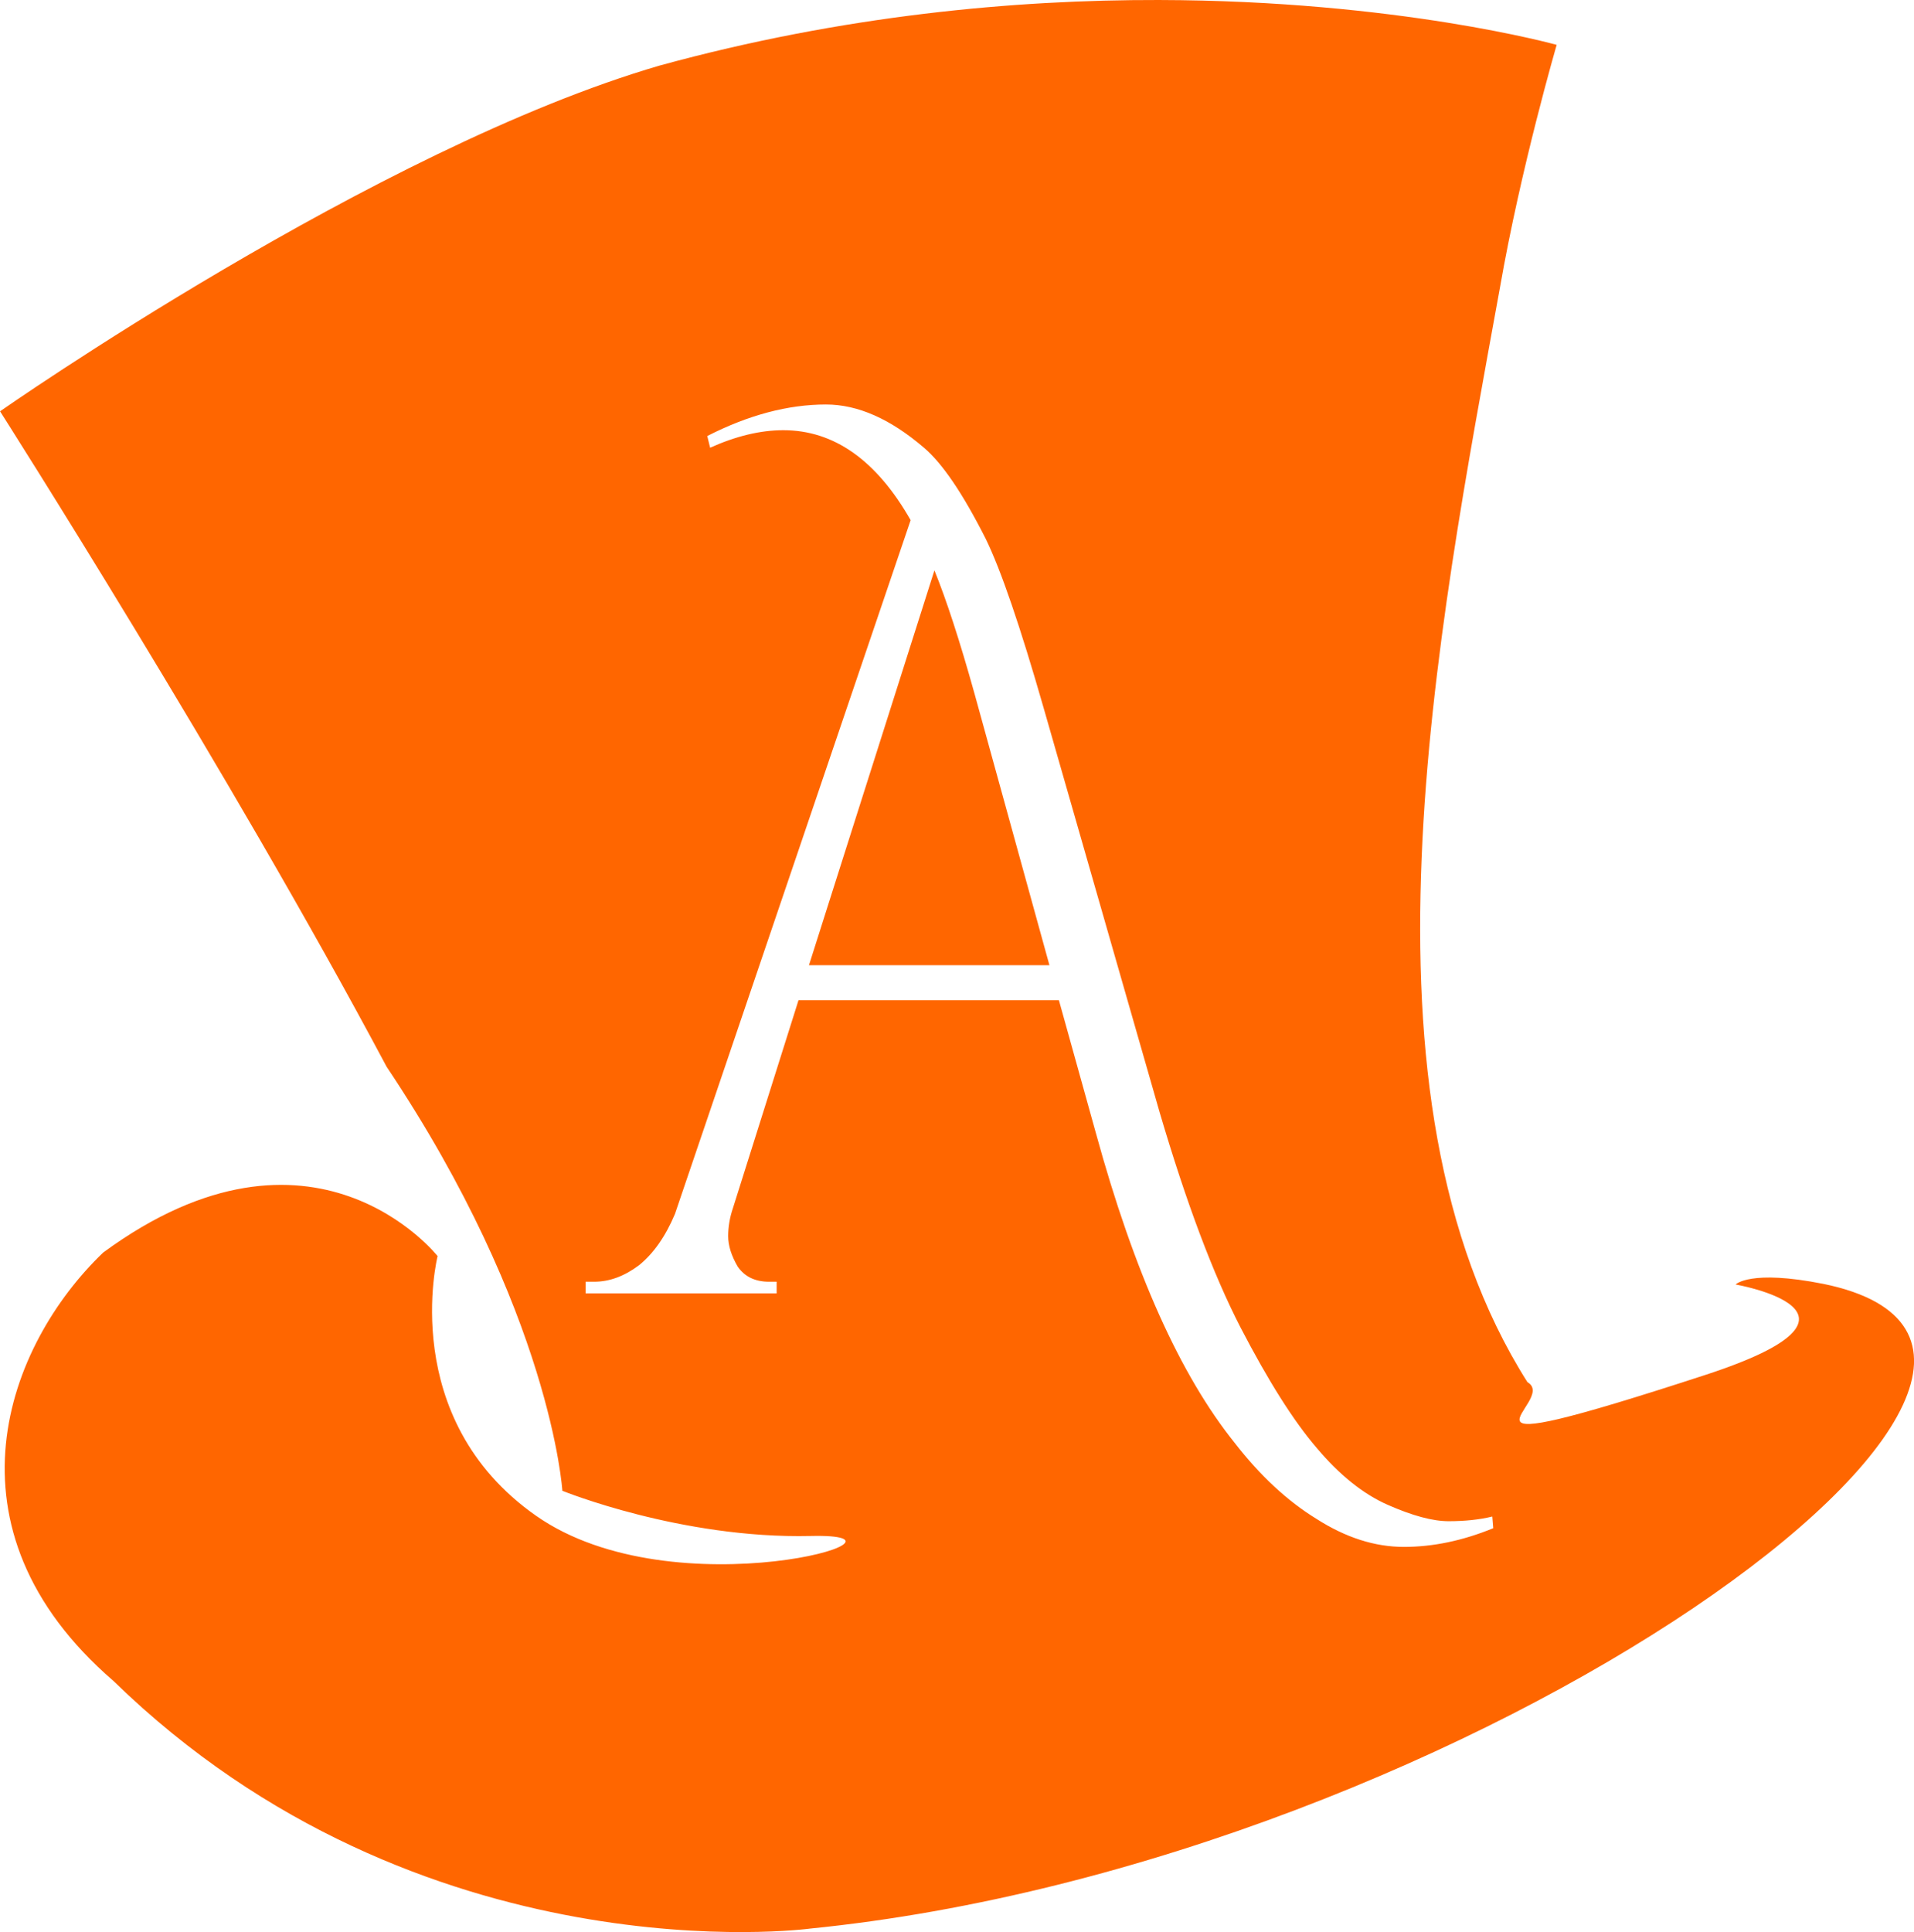 <?xml version="1.0" encoding="UTF-8"?>
<svg version="1.1" viewBox="0 0 1881.5 1898.9" xmlns="http://www.w3.org/2000/svg" xmlns:cc="http://creativecommons.org/ns#" xmlns:dc="http://purl.org/dc/elements/1.1/" xmlns:rdf="http://www.w3.org/1999/02/22-rdf-syntax-ns#">
 <defs>
  <style>.cls-1 {
        fill: none;
        fill-rule: evenodd;
      }</style>
 </defs>
 <path d="m1139.1 0.004c-140.87-0.297-309.98 14.922-490.49 64.381-278.69 81.16-648.57 339.86-648.57 339.86s225.62 354.02 380.02 644.21c162.08 242.21 172.75 416.72 172.75 416.72s116.37 47.37 244.16 44.418-133.08 76.017-269.97-19.834c-136.89-95.85-96.84-255.22-96.84-255.22s-122.03-155.21-328.78-3.471c-94.586 90.72-163.69 270.93 10.135 421.01 302.04 294.17 684.04 243.48 684.04 243.48l-0.014-0.014c651.53-64.95 1333.8-564.28 997.11-633.67-72.586-14.454-86.48 0.557-86.48 0.557s158.01 27.578-29.502 88.785c-285.86 93.312-142.52 26.046-175.17 7.189-179.04-282.55-89.296-732.91-26.978-1075.9 20.53-117.85 55.73-238.41 55.73-238.41s-156.36-43.594-391.15-44.09zm-327.06 397.55c31.142 0 63.218 14.158 96.228 42.477 18.063 15.307 38.305 45.156 60.727 89.547 14.948 30.614 33.945 86.102 56.99 166.46l113.98 397.22c26.159 88.785 52.631 159.2 79.414 211.24 27.405 52.809 52.318 92.225 74.74 118.25 22.423 26.787 45.78 45.537 70.07 56.252 24.291 10.715 44.222 16.074 59.793 16.074 16.194 0 30.518-1.532 42.975-4.594l0.936 11.48c-29.897 12.245-59.172 18.369-87.822 18.369-28.651 0-57.3-9.185-85.951-27.553-28.651-17.603-55.434-42.476-80.348-74.621-53.565-66.585-99.032-167.99-136.4-304.23l-36.436-130.88h-255.99l-64.465 204.35c-3.114 9.184-4.67 18.369-4.67 27.553s3.113 19.132 9.342 29.848c6.851 9.95 17.129 14.926 30.832 14.926h7.473v11.48h-187.79v-11.48h8.408c14.948 0 29.585-5.359 43.91-16.074 14.325-11.48 26.159-28.316 35.502-50.512l231.7-681.92c-33.633-58.932-75.363-88.398-125.19-88.398-22.423 0-46.403 5.74-71.939 17.221l-2.799-11.496c40.485-20.664 79.411-30.996 116.78-30.996zm106.51 163.02-123.32 388.03h236.37l-73.807-267.49c-14.325-51.279-27.404-91.458-39.238-120.54z" fill="#f60" fill-rule="evenodd"/>
</svg>
